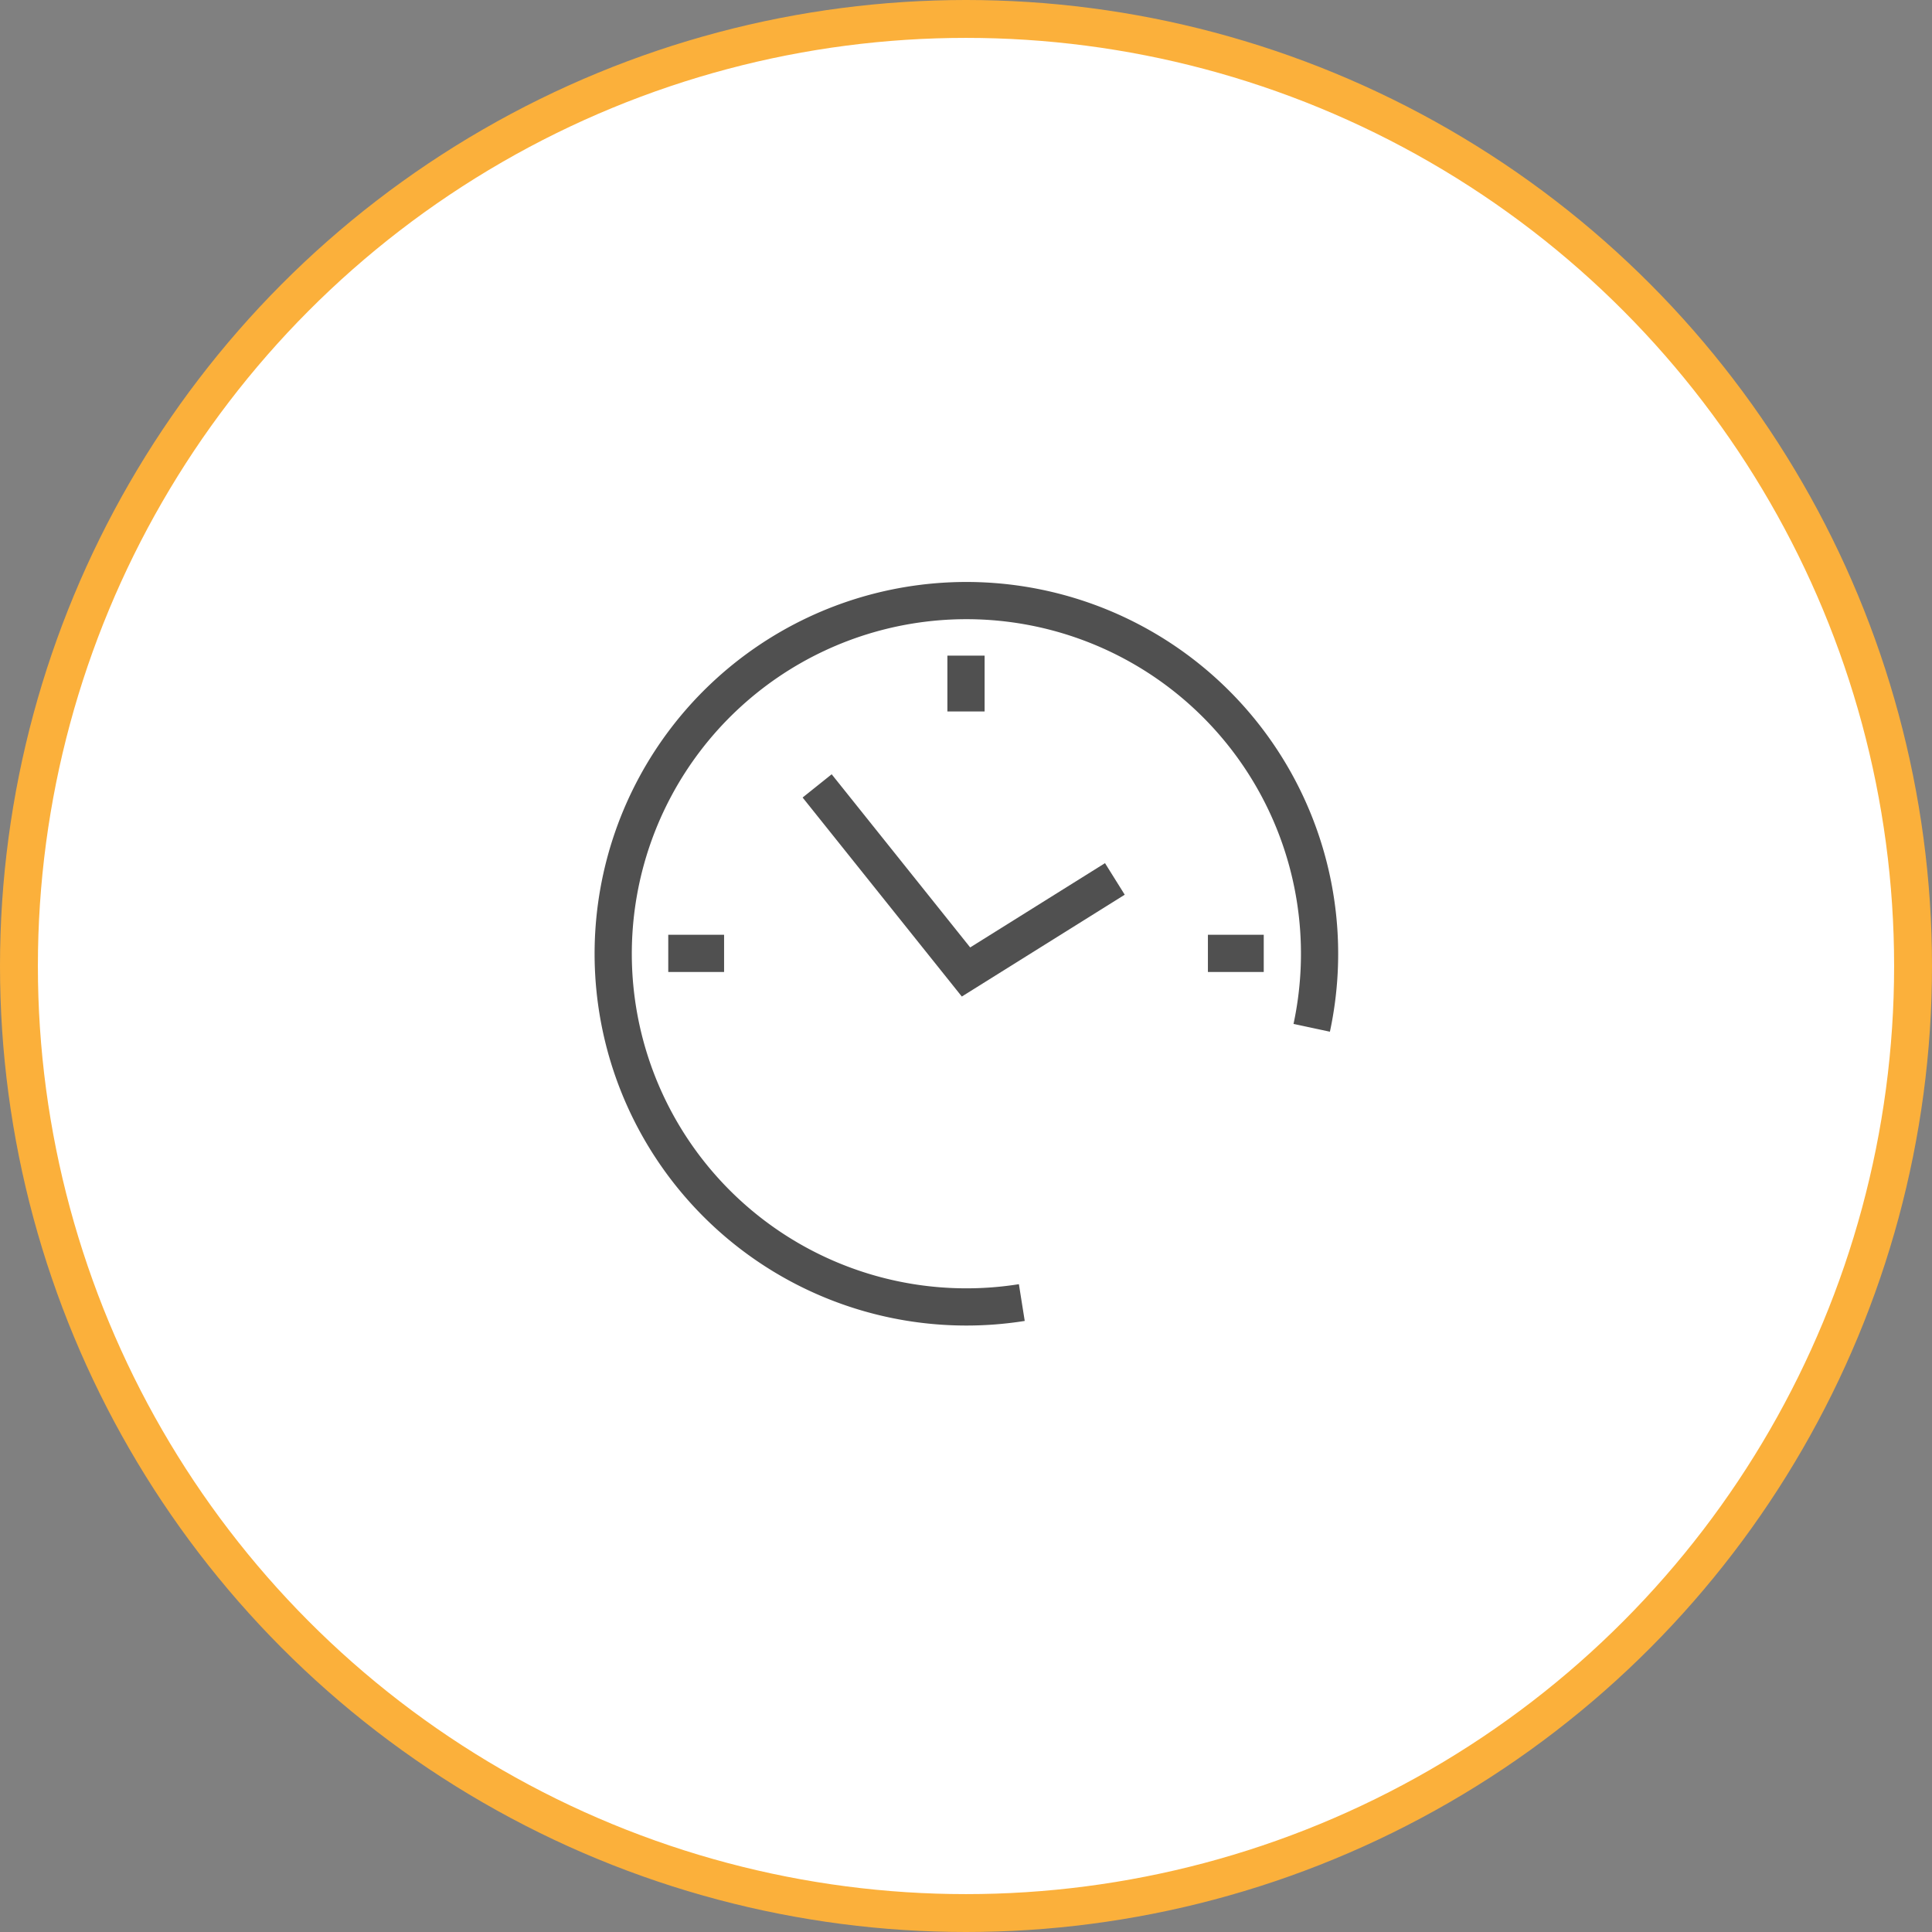 <svg id="Livello_1" data-name="Livello 1" xmlns="http://www.w3.org/2000/svg" viewBox="0 0 153 153"><rect x="0" y="0" width="153" height="153" fill="#808080" stroke="none"/><defs><style>.cls-1{fill:#fff;stroke:#fbb03b;stroke-width:3px;}.cls-1,.cls-2{stroke-miterlimit:10;}.cls-2{fill:none;stroke:#505050;stroke-width:2.947px;}</style></defs><circle class="cls-1" cx="76.5" cy="76.5" r="75"/><line class="cls-2" x1="76.5" y1="51.921" x2="76.5" y2="56.342"/><line class="cls-2" x1="52.921" y1="75.5" x2="57.342" y2="75.5"/><line class="cls-2" x1="95.658" y1="75.5" x2="100.079" y2="75.5"/><polyline class="cls-2" points="64.711 62.237 76.5 76.974 88.289 69.605"/><path class="cls-2" d="M687.42,411.153a27.969,27.969,0,1,1,22.958-21.758" transform="translate(-606.5 -308)"/></svg>
